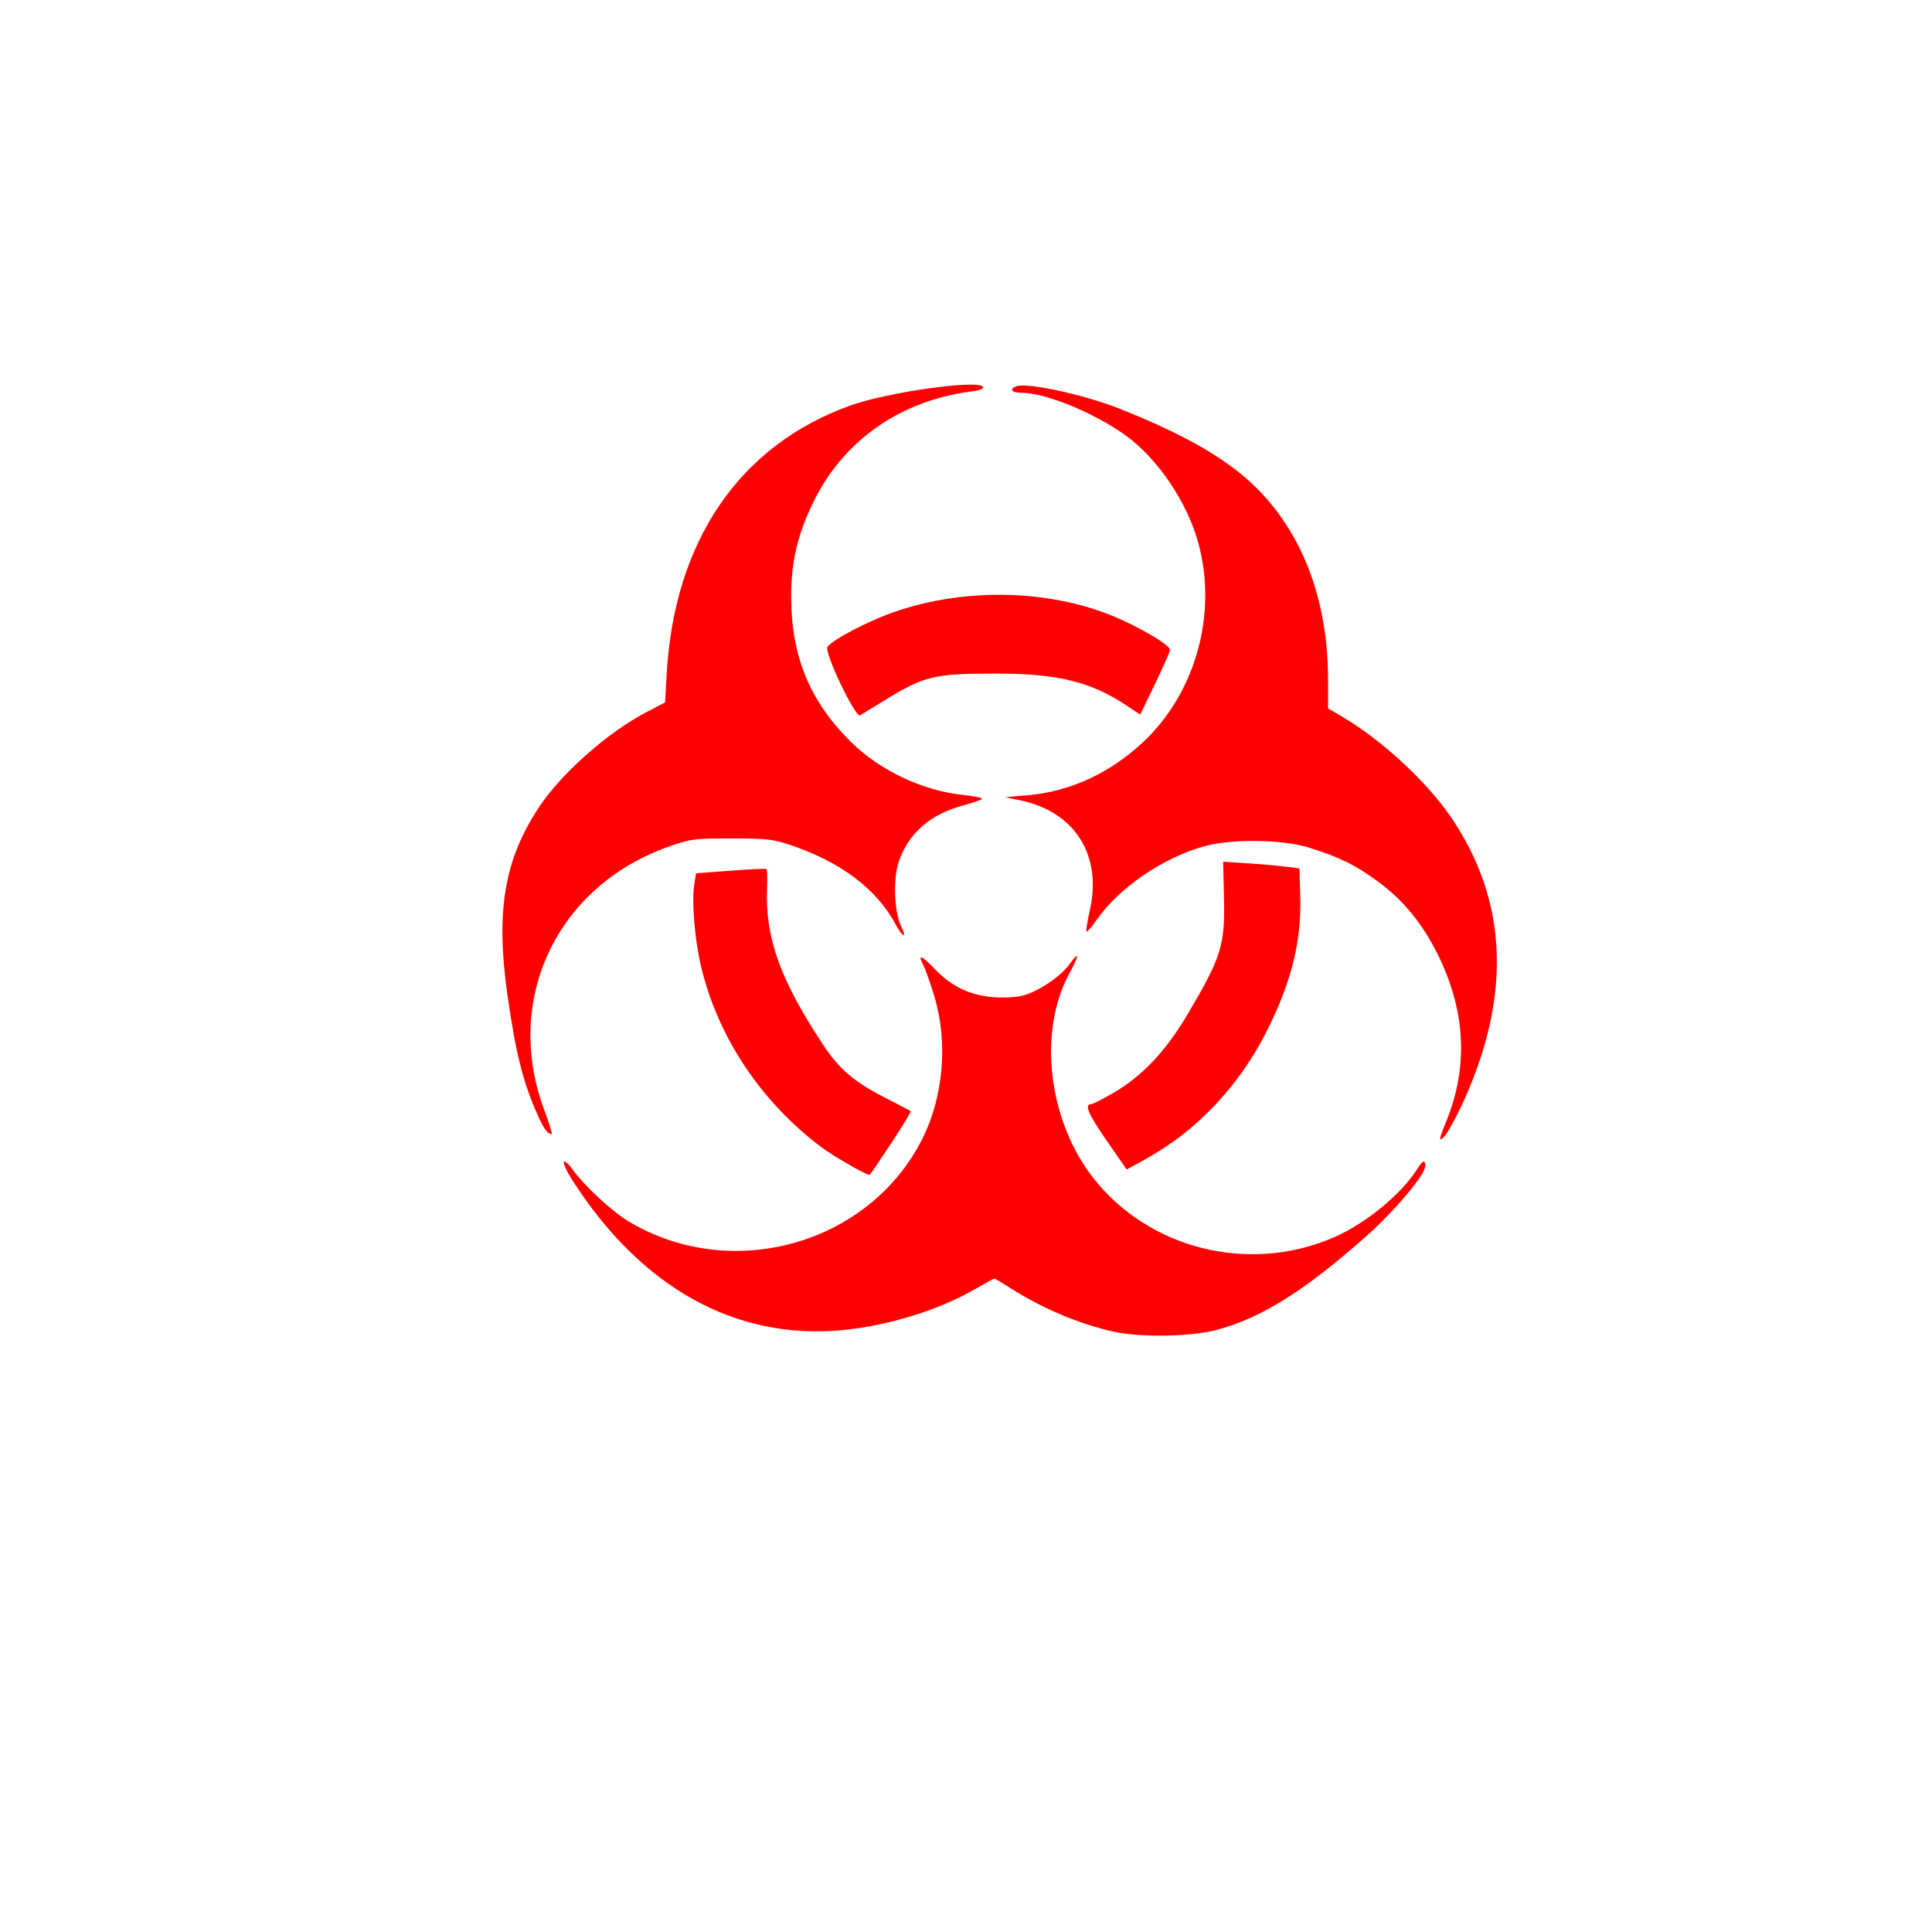 <?xml version="1.0" encoding="UTF-8" standalone="no"?>
<!-- Created with Inkscape (http://www.inkscape.org/) -->

<svg
   xmlns:dc="http://purl.org/dc/elements/1.1/"
   xmlns:cc="http://creativecommons.org/ns#"
   xmlns:rdf="http://www.w3.org/1999/02/22-rdf-syntax-ns#"
   xmlns:svg="http://www.w3.org/2000/svg"
   xmlns="http://www.w3.org/2000/svg"
   xmlns:sodipodi="http://sodipodi.sourceforge.net/DTD/sodipodi-0.dtd"
   xmlns:inkscape="http://www.inkscape.org/namespaces/inkscape"
   width="1080"
   height="1080"
   id="svg2"
   version="1.1"
   inkscape:version="0.47 r22583"
   sodipodi:docname="SafetyCone.svg">
  <defs
     id="defs4">
    <inkscape:perspective
       sodipodi:type="inkscape:persp3d"
       inkscape:vp_x="0 : 526.18109 : 1"
       inkscape:vp_y="0 : 1000 : 0"
       inkscape:vp_z="744.09448 : 526.18109 : 1"
       inkscape:persp3d-origin="372.04724 : 350.78739 : 1"
       id="perspective10" />
    <inkscape:perspective
       id="perspective2820"
       inkscape:persp3d-origin="0.5 : 0.33333333 : 1"
       inkscape:vp_z="1 : 0.5 : 1"
       inkscape:vp_y="0 : 1000 : 0"
       inkscape:vp_x="0 : 0.5 : 1"
       sodipodi:type="inkscape:persp3d" />
    <inkscape:perspective
       id="perspective2877"
       inkscape:persp3d-origin="0.5 : 0.33333333 : 1"
       inkscape:vp_z="1 : 0.5 : 1"
       inkscape:vp_y="0 : 1000 : 0"
       inkscape:vp_x="0 : 0.5 : 1"
       sodipodi:type="inkscape:persp3d" />
    <inkscape:perspective
       id="perspective2895"
       inkscape:persp3d-origin="0.5 : 0.33333333 : 1"
       inkscape:vp_z="1 : 0.5 : 1"
       inkscape:vp_y="0 : 1000 : 0"
       inkscape:vp_x="0 : 0.5 : 1"
       sodipodi:type="inkscape:persp3d" />
    <inkscape:perspective
       id="perspective2989"
       inkscape:persp3d-origin="0.5 : 0.33333333 : 1"
       inkscape:vp_z="1 : 0.5 : 1"
       inkscape:vp_y="0 : 1000 : 0"
       inkscape:vp_x="0 : 0.5 : 1"
       sodipodi:type="inkscape:persp3d" />
    <inkscape:perspective
       id="perspective3070"
       inkscape:persp3d-origin="0.5 : 0.33333333 : 1"
       inkscape:vp_z="1 : 0.5 : 1"
       inkscape:vp_y="0 : 1000 : 0"
       inkscape:vp_x="0 : 0.5 : 1"
       sodipodi:type="inkscape:persp3d" />
    <inkscape:perspective
       id="perspective3101"
       inkscape:persp3d-origin="0.5 : 0.33333333 : 1"
       inkscape:vp_z="1 : 0.5 : 1"
       inkscape:vp_y="0 : 1000 : 0"
       inkscape:vp_x="0 : 0.5 : 1"
       sodipodi:type="inkscape:persp3d" />
    <inkscape:perspective
       id="perspective3254"
       inkscape:persp3d-origin="0.5 : 0.33333333 : 1"
       inkscape:vp_z="1 : 0.5 : 1"
       inkscape:vp_y="0 : 1000 : 0"
       inkscape:vp_x="0 : 0.5 : 1"
       sodipodi:type="inkscape:persp3d" />
    <inkscape:perspective
       id="perspective3325"
       inkscape:persp3d-origin="0.5 : 0.33333333 : 1"
       inkscape:vp_z="1 : 0.5 : 1"
       inkscape:vp_y="0 : 1000 : 0"
       inkscape:vp_x="0 : 0.5 : 1"
       sodipodi:type="inkscape:persp3d" />
    <inkscape:perspective
       id="perspective3360"
       inkscape:persp3d-origin="0.5 : 0.33333333 : 1"
       inkscape:vp_z="1 : 0.5 : 1"
       inkscape:vp_y="0 : 1000 : 0"
       inkscape:vp_x="0 : 0.5 : 1"
       sodipodi:type="inkscape:persp3d" />
  </defs>
  <sodipodi:namedview
     id="base"
     pagecolor="#ffffff"
     bordercolor="#666666"
     borderopacity="1.0"
     inkscape:pageopacity="0.0"
     inkscape:pageshadow="2"
     inkscape:zoom="0.4537037"
     inkscape:cx="540"
     inkscape:cy="451.83673"
     inkscape:document-units="in"
     inkscape:current-layer="layer1"
     showgrid="false"
     units="in"
     inkscape:showpageshadow="false"
     borderlayer="false"
     inkscape:window-width="1280"
     inkscape:window-height="747"
     inkscape:window-x="-4"
     inkscape:window-y="-4"
     inkscape:window-maximized="1" />
  <g
     inkscape:label="Layer 1"
     inkscape:groupmode="layer"
     id="layer1"
     transform="translate(0,27.64)">
    <path
       id="path3368"
       style="fill:#ff0000"
       d="m 494.068,364.117 c 22.646,-13.963 28.034,-15.264 63.051,-15.227 34.06,0.037 52.531,4.536 72.213,17.59 l 8.055,5.342 8.309,-17.192 c 4.57,-9.456 8.315,-17.978 8.323,-18.938 0.019,-2.374 -12.036,-9.931 -26.514,-16.62 -37.124,-17.152 -86.385,-18.914 -127.738,-4.569 -14.436,5.008 -33.875,15.155 -37.207,19.422 -2.113,2.707 15.609,39.883 18.264,38.312 1,-0.592 6.961,-4.246 13.245,-8.121 z M 304.304,593 c -23.073,-61.502 6.647,-124.889 69.013,-147.187 12.623,-4.513 14.546,-4.772 35.438,-4.776 19.117,-0.003 23.523,0.476 32.735,3.561 28.565,9.566 48.665,24.75 59.401,44.872 1.657,3.106 3.56,5.646 4.229,5.646 0.669,0 0.054,-2.228 -1.365,-4.951 -3.801,-7.29 -4.573,-26.344 -1.449,-35.751 5.379,-16.195 17.602,-26.918 36.326,-31.867 5.656,-1.495 10.283,-3.166 10.283,-3.713 0,-0.547 -4.611,-1.467 -10.246,-2.044 -22.729,-2.329 -46.862,-13.714 -63.022,-29.731 -23.112,-22.909 -33.375,-47.907 -33.375,-81.291 0,-19.835 3.646,-35.052 12.854,-53.645 16.785,-33.894 48.738,-56.009 88.105,-60.979 4.594,-0.58 6.896,-1.516 6.259,-2.546 -2.583,-4.179 -53.359,2.986 -74.216,10.473 -61.77,22.172 -98.293,75.535 -102.586,149.888 l -0.929,16.092 -9.993,5.181 c -21.689,11.245 -47.728,34.187 -60.315,53.141 -19.715,29.688 -24.517,58.649 -17.628,106.319 4.558,31.539 8.564,47.481 16.354,65.087 3.8,8.587 5.849,11.468 8.198,11.527 0.512,0.012 -1.32,-5.975 -4.07,-13.307 z m 512.29,-1.655 c 28.732,-61.087 26.762,-115.327 -5.91,-162.79 -13.714,-19.922 -39.099,-43.191 -61.054,-55.965 l -7.236,-4.21 -0.006,-16.233 c -0.017,-44.809 -14.597,-82.775 -41.757,-108.735 -15.819,-15.12 -39.173,-28.428 -74.679,-42.556 -19.333,-7.693 -51.069,-14.675 -57.47,-12.644 -4.707,1.494 -3.142,3.734 2.608,3.734 13.25,0 40.175,10.976 57.833,23.577 18.225,13.005 34.945,37.799 41.12,60.975 10.567,39.663 -1.917,83.745 -31.465,111.102 -18.554,17.178 -40.613,27.282 -63.943,29.288 l -12.773,1.099 8.379,1.744 c 30.642,6.379 46.006,30.66 38.971,61.59 -1.393,6.122 -2.227,11.436 -1.855,11.808 0.372,0.372 2.769,-2.364 5.325,-6.08 12.627,-18.352 37.796,-35.552 61.154,-41.791 15.207,-4.062 43.199,-3.644 57.689,0.86 17.138,5.327 26.391,9.877 38.9,19.128 14.301,10.576 24.925,23.631 33.604,41.294 15.213,30.962 16.793,62.014 4.684,92.046 -4.318,10.708 -4.587,12.074 -1.917,9.719 1.709,-1.507 6.117,-9.141 9.797,-16.964 l -10e-5,0 z m -157.248,16.651 c 20.725,-15.838 37.647,-36.618 49.668,-60.994 13.195,-26.756 18.584,-49.096 17.839,-73.958 l -0.456,-15.217 -7.617,-0.998 c -4.19,-0.549 -13.787,-1.396 -21.329,-1.881 l -13.711,-0.883 0.473,19.355 c 0.67,27.418 -1.305,33.763 -20.712,66.536 -11.85,20.01 -25.163,34.069 -40.965,43.26 -6.012,3.496 -11.594,6.357 -12.406,6.357 -4.144,0 -1.916,5.377 8.368,20.197 l 11.329,16.326 10.198,-5.565 c 5.609,-3.061 14.303,-8.701 19.32,-12.535 z m -161.257,3.591 c 6.364,-9.678 11.319,-17.808 11.012,-18.068 -0.307,-0.26 -6.858,-3.701 -14.556,-7.647 -17.06,-8.744 -25.412,-15.891 -34.364,-29.402 -23.831,-35.971 -32.402,-59.641 -31.394,-86.701 0.227,-6.096 0.097,-11.323 -0.288,-11.616 -0.385,-0.293 -9.415,0.124 -20.066,0.927 l -19.366,1.46 -1.024,6.827 c -1.424,9.498 0.404,30.795 3.9,45.431 9.4,39.356 33.511,75.542 67.169,100.808 6.652,4.993 24.804,15.456 26.993,15.558 0.228,0.011 5.621,-7.899 11.985,-17.576 z m 181.218,104.4 c 25.182,-6.437 49.859,-21.824 84.7,-52.814 15.645,-13.915 32.783,-34.297 32.745,-38.941 -0.03,-3.681 -1.444,-3.335 -4.112,1.005 -8.801,14.316 -28.899,30.924 -46.932,38.783 -47.263,20.597 -103.39,6.713 -134.663,-33.313 -25.156,-32.196 -30.919,-81.598 -13.311,-114.107 5.72,-10.561 5.781,-13.04 0.128,-5.237 -4.841,6.682 -16.056,14.387 -25.162,17.285 -3.517,1.119 -10.322,1.596 -16.758,1.174 -13.297,-0.872 -23.879,-5.853 -33.224,-15.637 -7.561,-7.916 -9.906,-8.782 -6.632,-2.451 1.259,2.435 4.101,10.491 6.315,17.901 7.623,25.516 4.995,55.977 -6.853,79.448 -29.574,58.586 -105.7,80.317 -163.234,46.598 -9.794,-5.74 -24.709,-19.418 -32.217,-29.544 -6.317,-8.52 -6.61,-4.174 -0.377,5.587 38.568,60.394 91.222,89.754 150.998,84.196 25.196,-2.343 53.806,-11.113 73.736,-22.604 5.953,-3.432 11.092,-6.24 11.421,-6.24 0.329,0 4.211,2.308 8.626,5.128 18.178,11.612 38.908,20.365 58.302,24.618 14.614,3.205 42.305,2.796 56.506,-0.834 z" />
  </g>
</svg>
